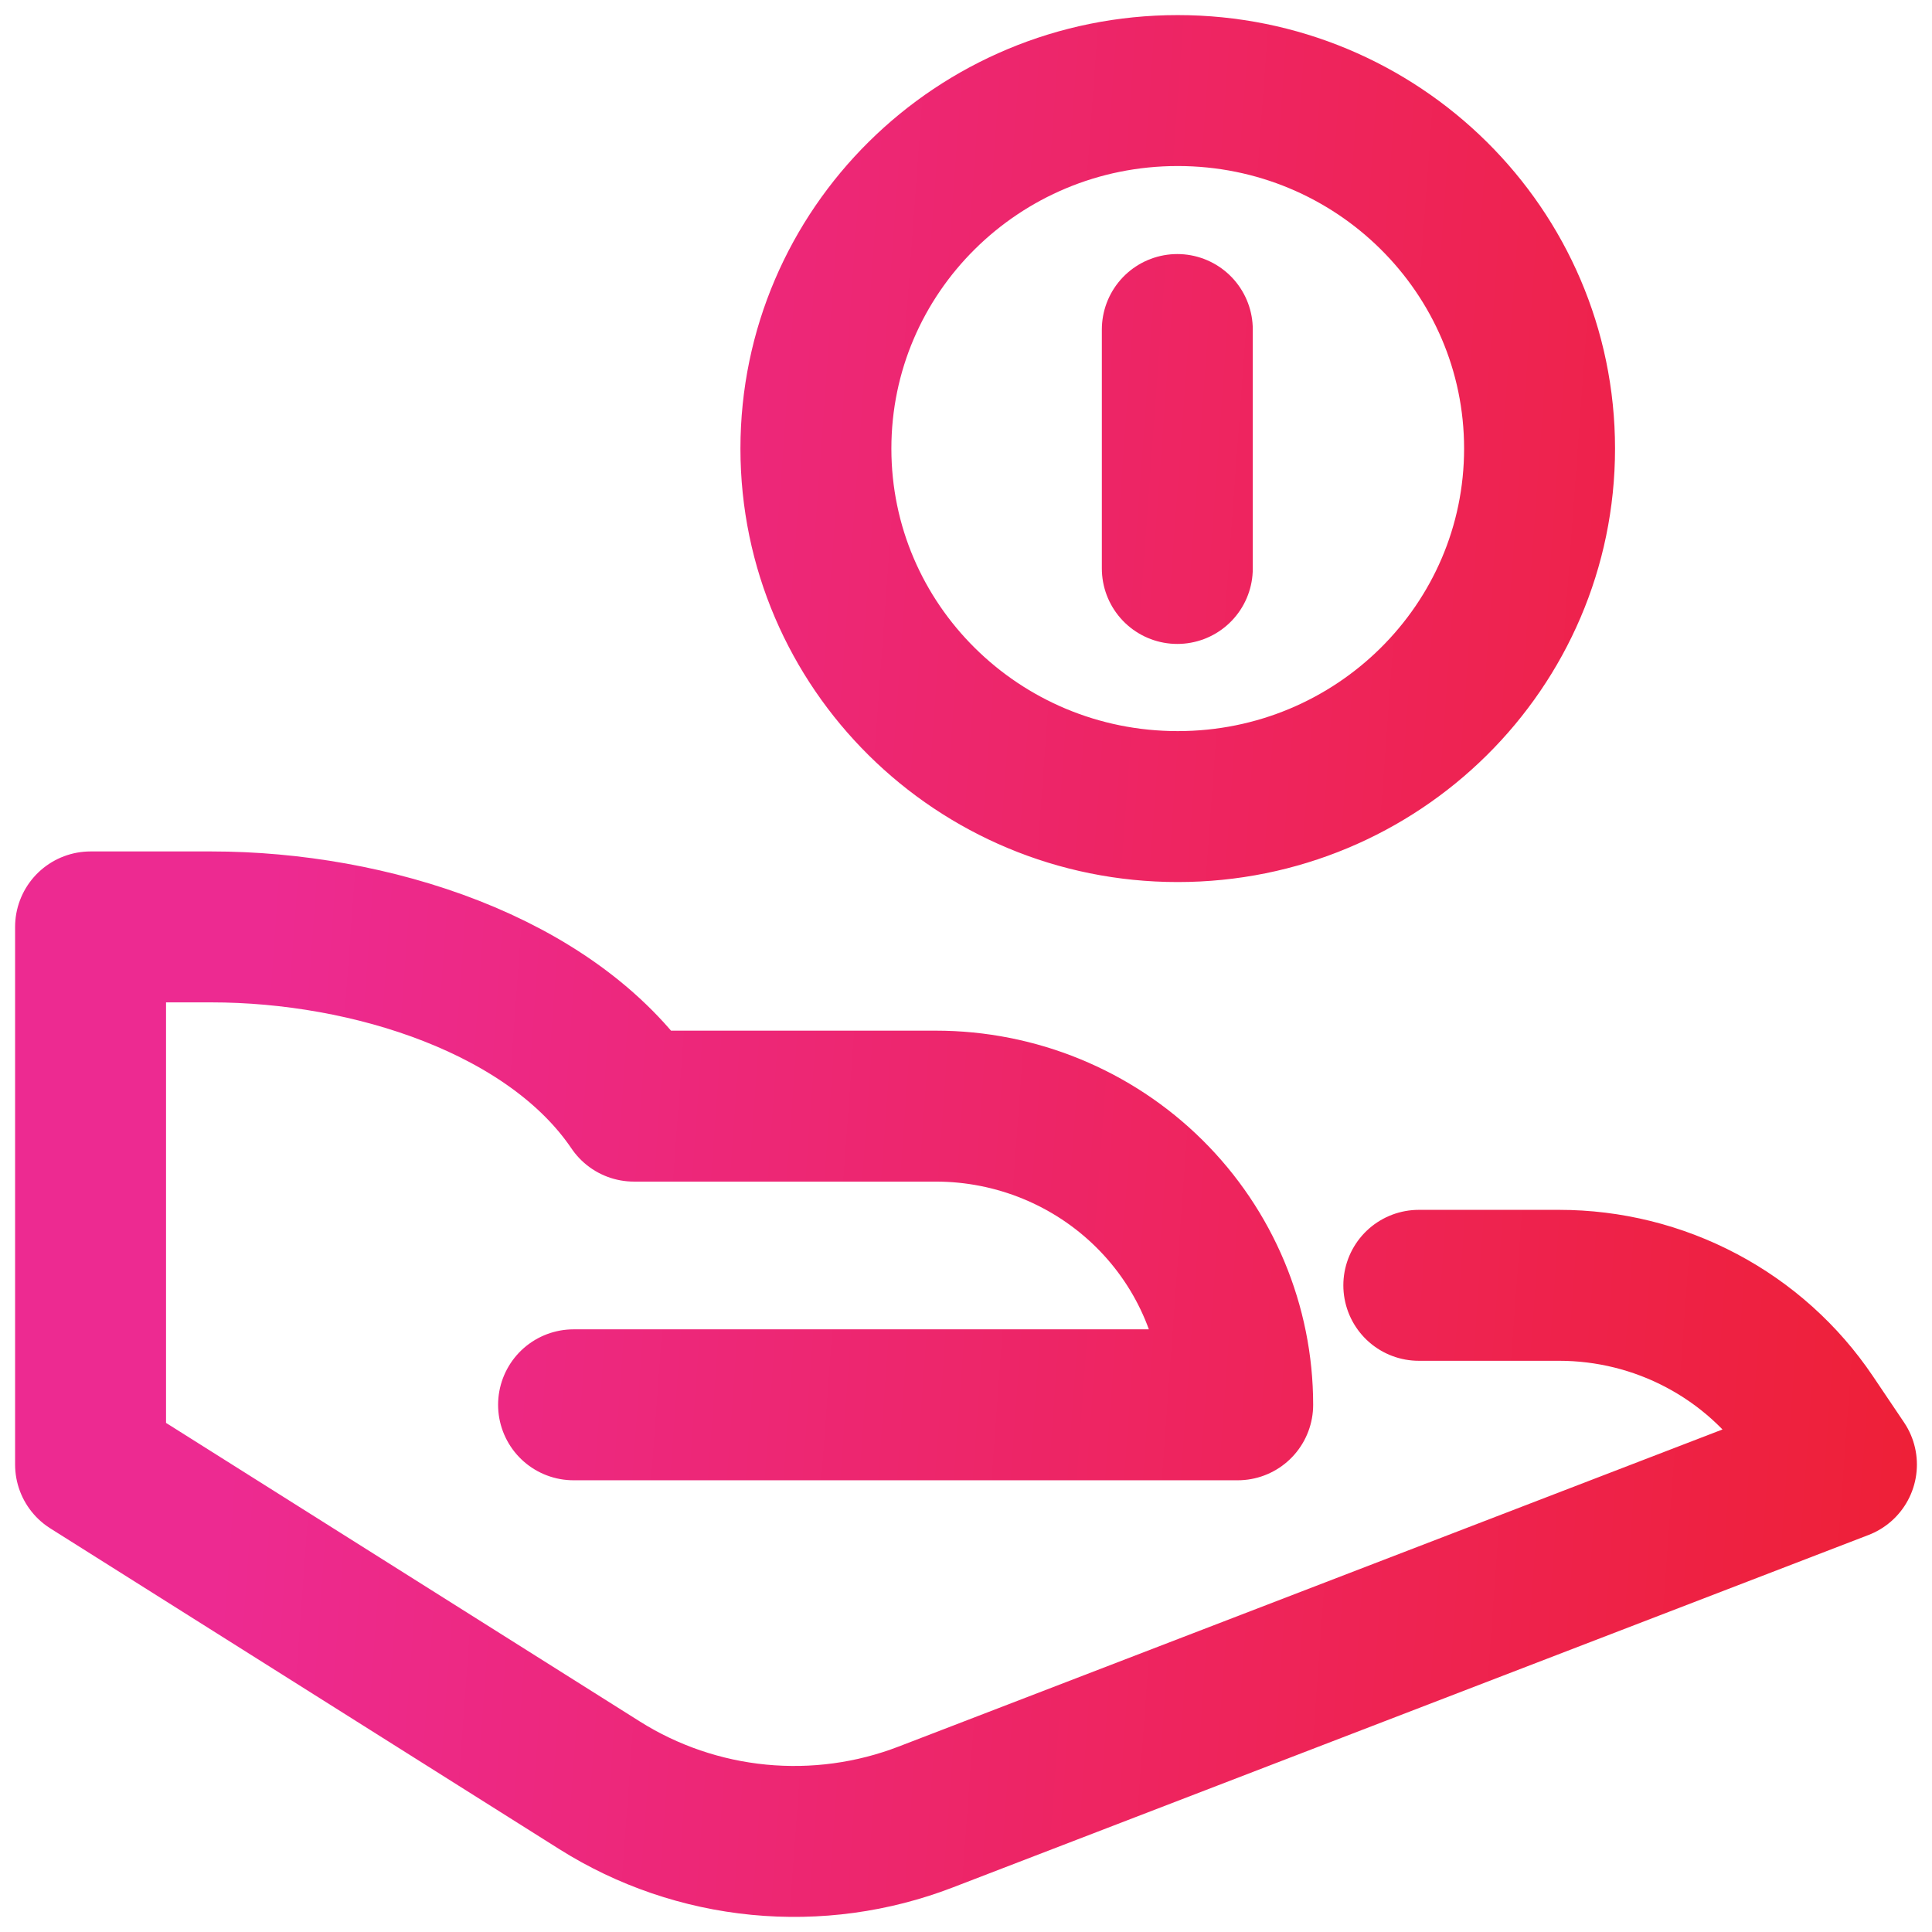 <?xml version="1.0" encoding="UTF-8"?> <svg xmlns="http://www.w3.org/2000/svg" width="64" height="64" viewBox="0 0 64 64" fill="none"><path d="M47 42.578H51.648C53.294 42.578 54.915 42.98 56.366 43.749C57.818 44.517 59.055 45.628 59.968 46.983L61 48.515L30.664 60.191C28.907 60.868 27.014 61.125 25.137 60.943C23.261 60.761 21.454 60.144 19.864 59.142L3 48.515V30.705H7C12.262 30.705 18.276 32.618 21 36.642H31C33.652 36.642 36.196 37.684 38.071 39.54C39.946 41.395 41 43.912 41 46.536H19M39 10.916V18.831M51 14.86C51 21.41 45.634 26.719 39.014 26.719C32.394 26.719 27.028 21.41 27.028 14.86C27.028 8.31 32.394 3 39.014 3C45.634 3 51 8.31 51 14.86Z" stroke="url(#paint0_linear_2049_28)" stroke-width="5" stroke-linecap="round" stroke-linejoin="round"></path><defs><linearGradient id="paint0_linear_2049_28" x1="10.546" y1="6.893" x2="66.65" y2="10.997" gradientUnits="userSpaceOnUse"><stop stop-color="#ED2A91"></stop><stop offset="1" stop-color="#EE2037"></stop></linearGradient></defs></svg> 